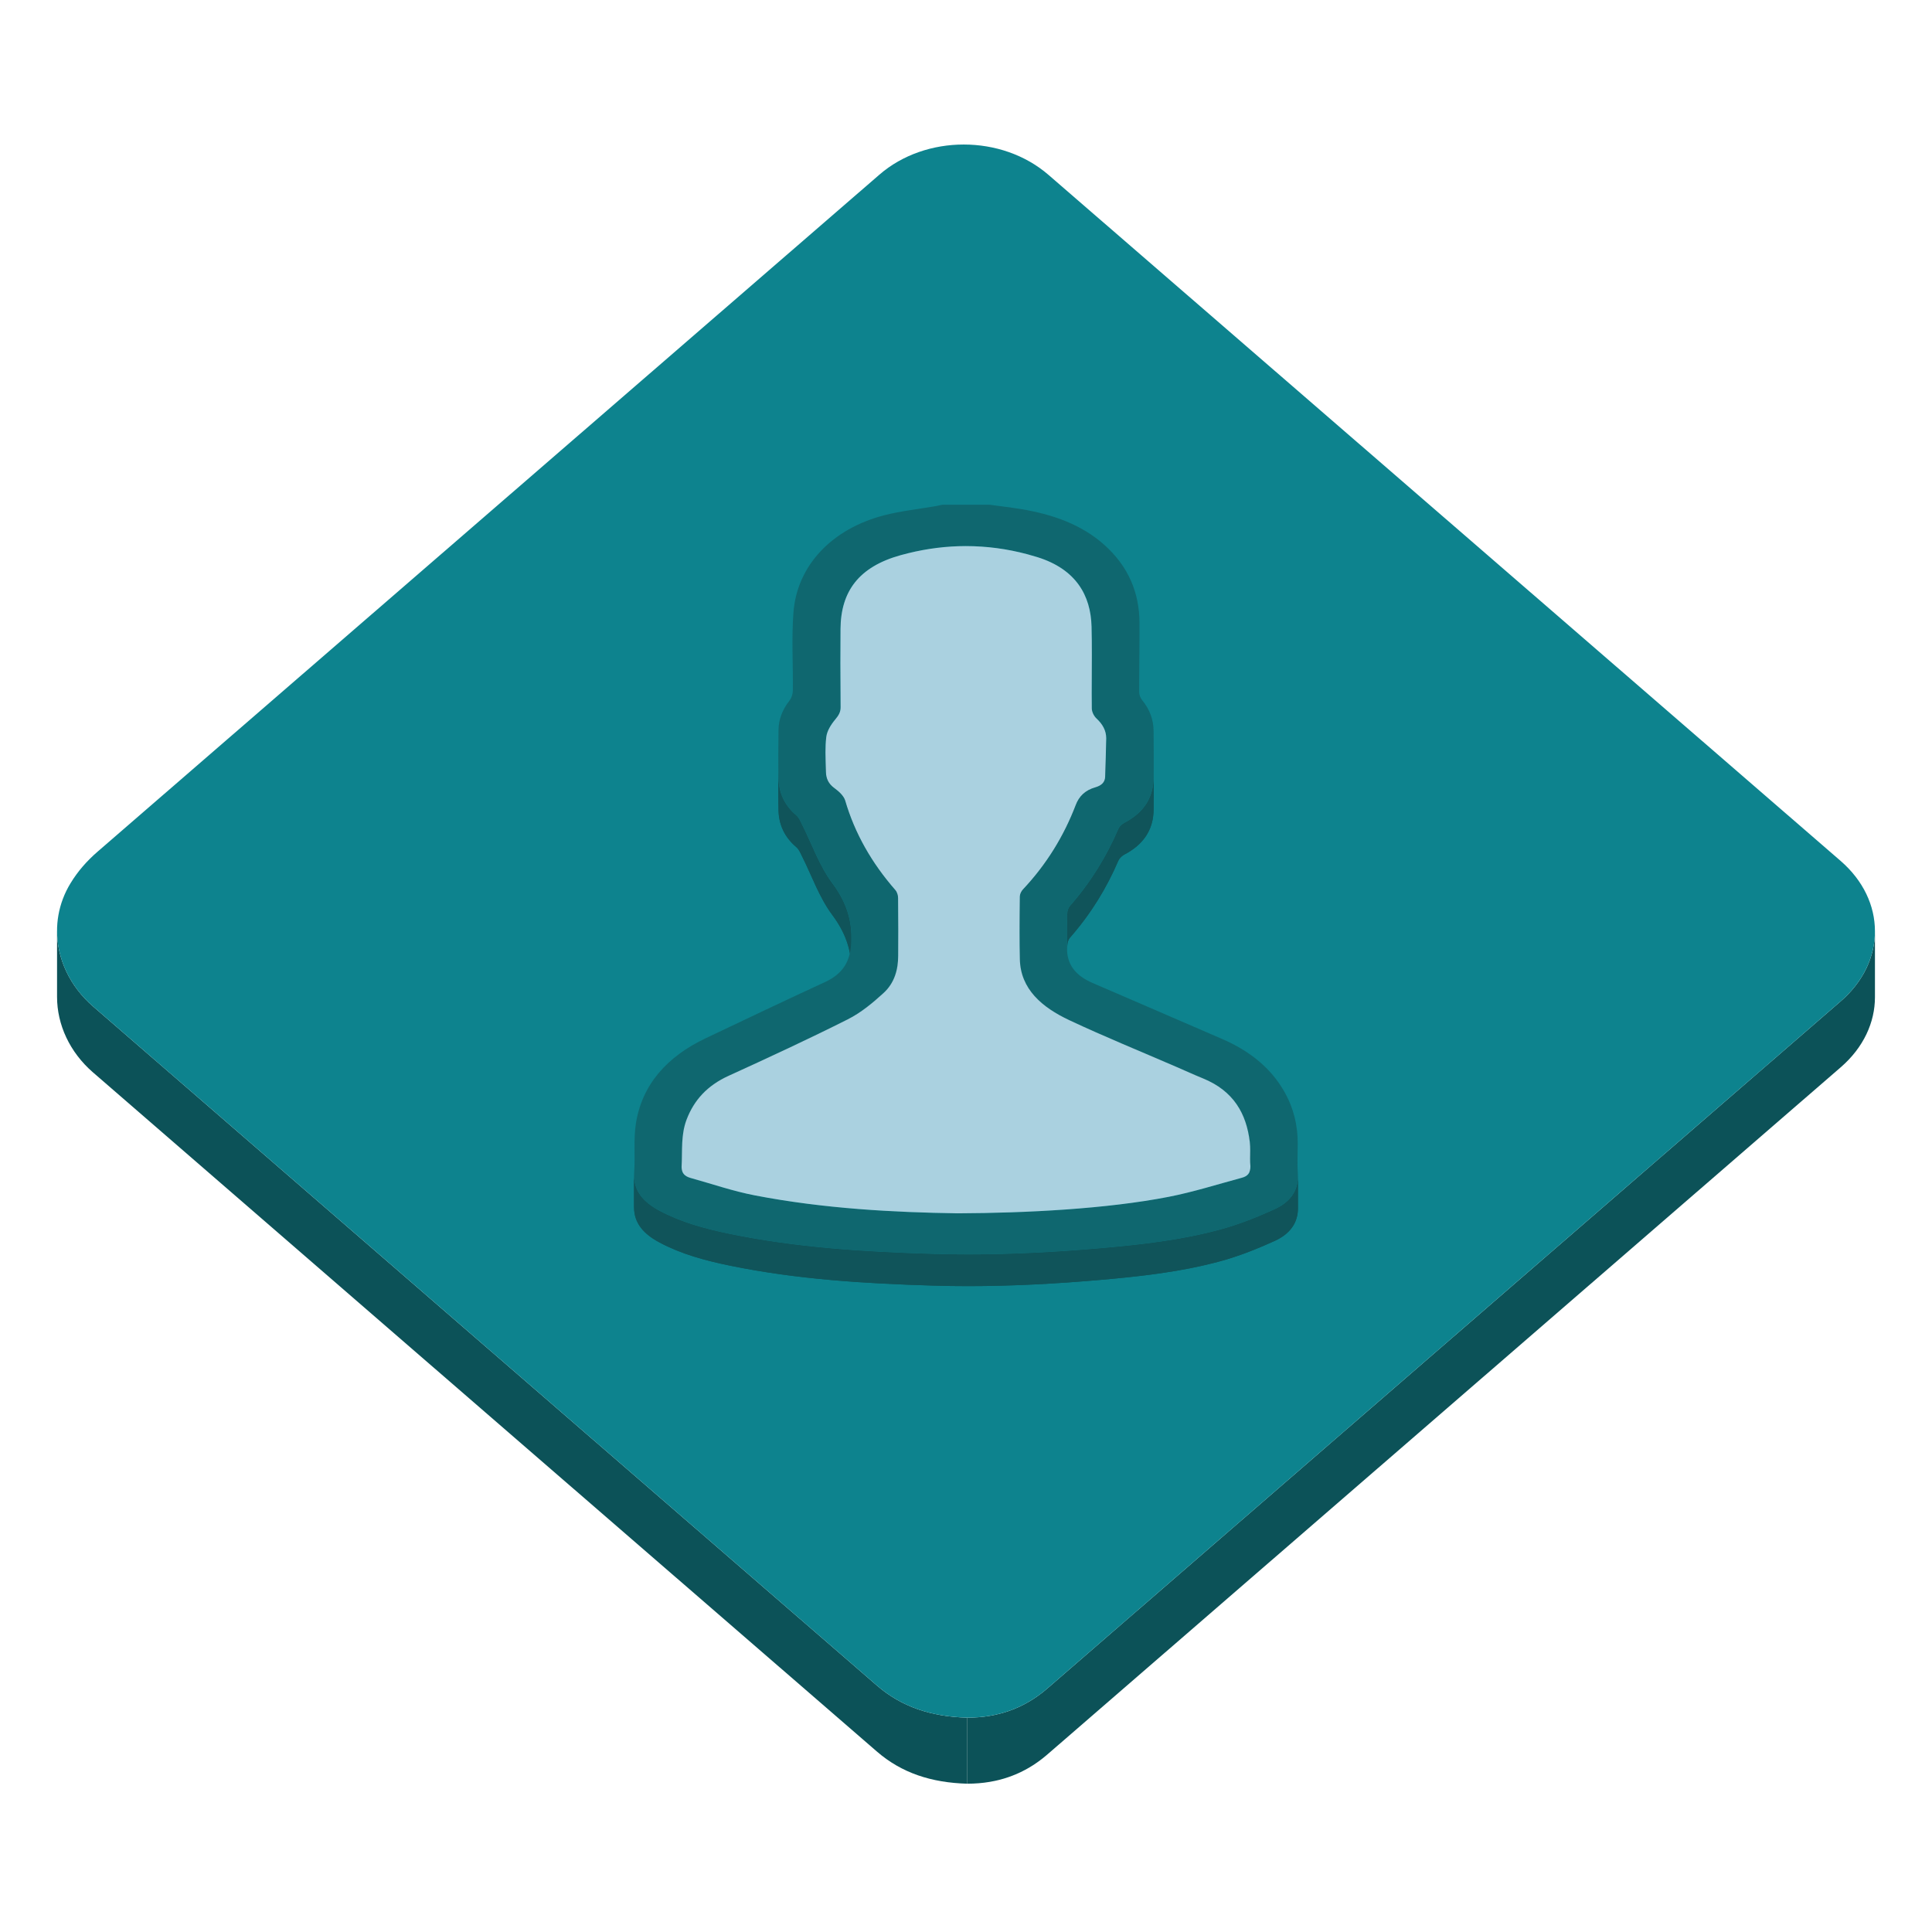 <svg width="800" height="800" viewBox="0 0 800 800" fill="none" xmlns="http://www.w3.org/2000/svg">
<path d="M776.377 385.577V412.92C776.377 423.335 771.659 433.752 762.209 441.934C652.718 536.794 543.186 631.617 433.702 726.48C424.473 734.477 413.535 738.59 400.534 738.59V711.246C413.538 711.246 424.473 707.134 433.702 699.136C543.188 604.273 652.714 509.447 762.209 414.591C771.659 406.408 776.377 395.995 776.377 385.577Z" fill="#0C5258"/>
<path d="M23.624 412.787V410.052V408.685V405.951V403.216V401.849V399.115V396.38V395.013V392.279V389.545V388.177V385.443C23.624 396.933 28.859 408.344 38.497 416.708C146.66 510.508 254.941 604.205 363.155 697.973C373.313 706.77 385.608 710.838 400.54 711.25V738.594C385.612 738.181 373.313 734.114 363.155 725.317C254.941 631.548 146.66 537.852 38.497 444.052C28.859 435.688 23.624 424.277 23.624 412.787Z" fill="#0C5258"/>
<path d="M399.051 59.844C411.757 59.844 424.478 64.034 434.166 72.42C543.501 167.098 652.837 261.777 762.148 356.472C781.087 372.874 781.129 398.201 762.21 414.594C652.719 509.454 543.187 604.28 433.704 699.139C424.474 707.137 413.537 711.25 400.539 711.25C385.61 710.837 373.31 706.77 363.153 697.973C254.941 604.205 146.659 510.508 38.496 416.708C23.198 403.437 18.996 382.481 29.203 365.73C32.265 360.701 35.976 356.489 40.504 352.567C148.401 259.167 256.269 165.744 364.146 72.318C373.752 64.005 386.394 59.844 399.051 59.844Z" fill="#0D838E"/>
<path d="M477.741 314.061V327.186C477.741 329.971 477.723 332.756 477.673 335.538C477.524 343.517 473.578 349.668 465.592 353.835C464.505 354.402 463.473 355.452 463.04 356.48C458.134 367.912 451.59 378.544 443.055 388.269C442.29 389.133 441.966 390.47 441.935 391.597C441.904 392.762 441.892 393.929 441.892 395.097V381.972C441.892 380.803 441.904 379.636 441.935 378.471C441.966 377.345 442.29 376.009 443.055 375.142C451.591 365.416 458.134 354.784 463.04 343.355C463.473 342.326 464.505 341.275 465.592 340.709C473.578 336.542 477.523 330.391 477.673 322.412C477.722 319.631 477.741 316.847 477.741 314.061Z" fill="#10545A"/>
<path d="M477.741 314.061V327.186C477.741 329.971 477.723 332.756 477.673 335.538C477.666 335.876 477.654 336.207 477.633 336.539V323.415C477.653 323.083 477.666 322.75 477.673 322.412C477.722 319.631 477.741 316.847 477.741 314.061ZM477.633 323.415V336.541C477.369 340.95 475.891 344.776 473.165 347.995V334.87C475.894 331.653 477.369 327.825 477.633 323.415Z" fill="#10545A"/>
<path d="M473.166 334.87V347.995C471.755 349.657 470.01 351.158 467.926 352.49V339.365C470.01 338.032 471.756 336.532 473.166 334.87ZM467.926 339.365V352.49C467.168 352.973 466.39 353.422 465.593 353.837C465.456 353.908 465.32 353.986 465.186 354.073V340.948C465.32 340.863 465.457 340.784 465.593 340.712C466.39 340.297 467.168 339.848 467.926 339.365ZM465.186 340.947V354.072C464.668 354.406 464.201 354.815 463.802 355.284V342.159C464.201 341.689 464.667 341.281 465.186 340.947ZM463.801 342.16V355.285C463.477 355.666 463.212 356.077 463.041 356.483C458.388 367.327 452.259 377.452 444.352 386.767V373.642C452.259 364.327 458.388 354.202 463.041 343.358C463.212 342.951 463.477 342.541 463.801 342.16ZM444.352 373.641V386.766C443.909 387.287 443.462 387.805 443.012 388.32V375.195C443.463 374.681 443.91 374.163 444.352 373.641Z" fill="#10545A"/>
<path d="M443.013 375.194V388.319C442.327 389.13 442.011 390.326 441.946 391.38V378.255C442.009 377.201 442.327 376.005 443.013 375.194ZM441.946 378.255V391.38C441.941 391.453 441.938 391.527 441.935 391.598C441.904 392.763 441.892 393.931 441.892 395.098V381.973C441.892 380.805 441.904 379.637 441.935 378.473L441.946 378.255Z" fill="#10545A"/>
<path d="M371.952 385.027V398.152C371.952 393.763 371.934 389.378 371.881 384.989C371.874 383.87 371.495 382.541 370.74 381.669C360.983 370.504 353.966 358.242 349.981 344.629C349.408 342.685 347.384 340.824 345.509 339.459C342.997 337.645 342.084 335.422 342.012 332.851C341.945 330.123 341.813 327.384 341.815 324.656V311.531C341.815 314.259 341.946 316.998 342.012 319.726C342.083 322.295 342.996 324.52 345.509 326.334C347.382 327.699 349.406 329.559 349.981 331.503C353.967 345.116 360.983 357.378 370.74 368.544C371.495 369.416 371.874 370.745 371.881 371.864C371.933 376.252 371.952 380.64 371.952 385.027Z" fill="#10545A"/>
<path d="M371.952 385.027V398.152C371.952 393.763 371.934 389.378 371.881 384.989C371.874 383.87 371.495 382.541 370.74 381.669C360.983 370.504 353.966 358.242 349.981 344.629C349.408 342.685 347.384 340.824 345.509 339.459C342.997 337.645 342.084 335.422 342.012 332.851C341.945 330.123 341.813 327.384 341.815 324.656V311.531C341.815 314.259 341.946 316.998 342.012 319.726C342.083 322.295 342.996 324.52 345.509 326.334C347.382 327.699 349.406 329.559 349.981 331.503C353.967 345.116 360.983 357.378 370.74 368.544C371.495 369.416 371.874 370.745 371.881 371.864C371.933 376.252 371.952 380.64 371.952 385.027Z" fill="#10545A"/>
<path d="M458.059 305.662V318.787C457.939 324.34 457.812 329.579 457.616 334.822C457.536 337.128 455.963 338.457 453.505 339.153C449.341 340.34 446.811 342.842 445.442 346.445C440.559 359.204 433.44 370.927 423.605 381.389C422.872 382.174 422.305 383.331 422.288 384.33C422.239 389.212 422.184 394.102 422.18 398.987V385.862C422.184 380.976 422.239 376.086 422.288 371.204C422.305 370.209 422.871 369.048 423.605 368.265C433.44 357.802 440.559 346.08 445.442 333.32C446.811 329.719 449.341 327.216 453.505 326.029C455.962 325.334 457.538 324.004 457.616 321.698C457.812 316.452 457.939 311.214 458.059 305.662Z" fill="#10545A"/>
<path d="M458.059 305.662V318.787C457.939 324.34 457.813 329.579 457.616 334.822C457.615 334.868 457.612 334.912 457.609 334.959V321.834C457.612 321.788 457.615 321.743 457.616 321.697C457.813 316.452 457.939 311.214 458.059 305.662ZM457.609 321.834V334.958C457.552 335.913 457.23 336.697 456.689 337.334V324.209C457.23 323.571 457.552 322.788 457.609 321.834Z" fill="#10545A"/>
<path d="M456.69 324.208V337.333C456.385 337.687 456.029 337.993 455.633 338.241V325.116C456.029 324.868 456.385 324.562 456.69 324.208Z" fill="#10545A"/>
<path d="M455.634 325.116V338.241C455.197 338.515 454.732 338.74 454.247 338.912V325.787C454.732 325.615 455.197 325.39 455.634 325.116Z" fill="#10545A"/>
<path d="M454.248 325.787V338.912C454.01 339 453.765 339.079 453.506 339.152C453.13 339.259 452.766 339.378 452.416 339.507V326.382C452.766 326.252 453.13 326.134 453.506 326.027C453.762 325.955 454.01 325.876 454.248 325.787ZM452.416 326.382V339.507C451.555 339.818 450.73 340.222 449.957 340.712V327.587C450.73 327.098 451.555 326.694 452.416 326.382ZM449.955 327.587V340.712C449.044 341.293 448.225 342.007 447.527 342.831V329.706C448.225 328.882 449.044 328.168 449.955 327.587ZM447.527 329.706V342.83C446.648 343.868 445.961 345.077 445.442 346.443C441.184 357.57 435.224 367.91 427.247 377.31V364.185C435.224 354.784 441.184 344.443 445.442 333.316C445.961 331.952 446.648 330.744 447.527 329.706ZM427.247 364.187V377.312C426.067 378.702 424.853 380.061 423.605 381.39C423.554 381.444 423.502 381.502 423.453 381.559V368.434C423.502 368.374 423.554 368.32 423.605 368.265C424.853 366.936 426.067 365.576 427.247 364.187ZM423.453 368.434V381.559C422.826 382.3 422.348 383.305 422.294 384.199V371.073C422.348 370.18 422.826 369.173 423.453 368.434ZM422.294 371.074V384.2L422.288 384.33C422.239 389.213 422.184 394.102 422.18 398.987V385.862C422.184 380.976 422.239 376.086 422.288 371.204L422.294 371.074Z" fill="#10545A"/>
<path d="M352.535 388.169V401.294C352.535 393.137 349.973 386.022 344.626 378.845C339.169 371.506 336.231 362.756 332.144 354.647C331.466 353.296 330.884 351.749 329.726 350.767C324.773 346.552 322.505 341.402 322.371 335.539C322.304 332.409 322.271 329.278 322.273 326.148V313.023C322.273 316.153 322.301 319.285 322.371 322.414C322.505 328.278 324.772 333.427 329.726 337.642C330.883 338.624 331.467 340.171 332.144 341.522C336.23 349.631 339.168 358.381 344.626 365.72C349.973 372.898 352.535 380.012 352.535 388.169Z" fill="#10545A"/>
<path d="M352.535 388.169V401.294C352.535 393.137 349.973 386.022 344.626 378.845C339.169 371.506 336.231 362.756 332.144 354.647C331.466 353.296 330.884 351.749 329.726 350.767C324.773 346.552 322.505 341.402 322.371 335.539C322.304 332.409 322.271 329.278 322.273 326.148V313.023C322.273 316.153 322.301 319.285 322.371 322.414C322.505 328.278 324.772 333.427 329.726 337.642C330.883 338.624 331.467 340.171 332.144 341.522C336.23 349.631 339.168 358.381 344.626 365.72C349.973 372.898 352.535 380.012 352.535 388.169Z" fill="#10545A"/>
<path d="M351.028 435.218C343.997 438.747 336.926 442.195 329.816 445.563C329.787 443.527 329.701 442.464 329.302 439.24C328.895 435.982 328.814 434.981 328.784 432.927C336.241 429.404 343.657 425.793 351.029 422.095C356.549 419.319 361.385 415.27 365.824 411.216C370.4 407.057 371.888 401.532 371.92 395.809C371.937 392.318 371.949 388.823 371.952 385.331V398.457C371.949 401.948 371.937 405.443 371.92 408.936C371.889 414.658 370.401 420.183 365.824 424.342C361.384 428.393 356.547 432.443 351.028 435.218Z" fill="#10545A"/>
<path d="M371.952 385.331V398.457C371.949 401.948 371.938 405.443 371.92 408.934C371.917 409.509 371.9 410.083 371.866 410.65V397.525C371.899 396.956 371.916 396.384 371.92 395.809C371.938 392.316 371.949 388.823 371.952 385.331ZM371.865 397.525V410.65C371.603 415.02 370.378 419.202 367.444 422.665V409.54C370.378 406.077 371.603 401.895 371.865 397.525ZM367.444 409.542V422.667C366.94 423.259 366.399 423.819 365.824 424.342C362.47 427.402 358.891 430.463 354.963 432.973V419.848C358.891 417.338 362.47 414.277 365.824 411.217C366.4 410.694 366.94 410.135 367.444 409.542Z" fill="#10545A"/>
<path d="M354.964 419.844V432.969C353.692 433.786 352.378 434.536 351.029 435.218C334.822 443.368 318.277 451.041 301.676 458.604C300.006 459.361 298.391 460.235 296.844 461.219V448.093C298.391 447.11 300.006 446.236 301.676 445.479C318.277 437.915 334.822 430.243 351.029 422.093C352.378 421.411 353.692 420.661 354.964 419.844Z" fill="#10545A"/>
<path d="M422.305 410.387C422.218 406.67 422.178 402.953 422.182 399.235V386.11C422.182 389.83 422.215 393.548 422.305 397.262C422.613 409.551 431.408 417.089 442.788 422.436C457.309 429.261 472.304 435.354 487.094 441.763C490.74 443.339 494.338 444.997 498.032 446.497C510.971 451.749 516.152 461.318 517.523 472.917C517.653 474.008 517.686 475.107 517.686 476.209V489.334C517.686 488.232 517.653 487.134 517.523 486.042C516.152 474.441 510.969 464.873 498.032 459.623C494.338 458.124 490.739 456.465 487.094 454.888C472.305 448.479 457.312 442.386 442.788 435.561C431.408 430.213 422.612 422.676 422.305 410.387Z" fill="#10545A"/>
<path d="M517.686 476.207V489.333C517.686 488.232 517.653 487.134 517.523 486.041C516.152 474.441 510.97 464.873 498.033 459.622C494.338 458.123 490.74 456.464 487.095 454.888C472.305 448.478 457.312 442.385 442.789 435.562C431.41 430.213 422.614 422.679 422.305 410.387C422.214 406.671 422.182 402.949 422.182 399.23V386.105C422.182 389.825 422.216 393.546 422.305 397.263C422.613 409.551 431.408 417.089 442.789 422.438C457.31 429.261 472.304 435.354 487.095 441.763C490.74 443.339 494.338 444.998 498.033 446.497C510.971 451.749 516.152 461.318 517.523 472.917C517.652 474.007 517.686 475.106 517.686 476.207Z" fill="#10545A"/>
<path d="M284.319 476.684C281.909 482.993 282.577 489.451 282.248 495.88V482.755C282.578 476.326 281.909 469.866 284.319 463.559C287.397 455.516 292.87 449.495 301.676 445.477C310.743 441.346 319.795 437.182 328.784 432.926C328.813 434.981 328.897 435.982 329.302 439.238C329.701 442.462 329.787 443.525 329.816 445.562C323.881 448.374 317.93 451.151 311.962 453.894C312.064 452.738 312.161 451.652 312.594 448.773C313.044 445.789 313.595 442.824 314.081 439.844C313.595 442.823 313.044 445.789 312.594 448.773C312.161 451.651 312.064 452.738 311.962 453.894C308.536 455.469 305.107 457.038 301.675 458.602C292.87 462.62 287.397 468.643 284.319 476.684Z" fill="#10545A"/>
<path d="M354.964 419.844V432.969C353.692 433.786 352.378 434.536 351.029 435.218C334.822 443.368 318.277 451.041 301.676 458.604C300.006 459.361 298.391 460.235 296.844 461.219V448.093C298.391 447.11 300.006 446.236 301.676 445.479C318.277 437.915 334.822 430.243 351.029 422.093C352.378 421.411 353.692 420.661 354.964 419.844ZM296.844 448.093V461.219C294.069 462.993 291.719 465.04 289.755 467.358V454.233C291.719 451.912 294.069 449.866 296.844 448.093Z" fill="#10545A"/>
<path d="M289.755 454.233V467.358C287.441 470.088 285.654 473.196 284.319 476.684C283.149 479.745 282.706 482.842 282.519 485.953V472.828C282.705 469.718 283.149 466.621 284.319 463.56C285.654 460.07 287.44 456.963 289.755 454.233Z" fill="#10545A"/>
<path d="M282.519 472.828V485.954C282.323 489.257 282.418 492.573 282.248 495.883V482.757C282.418 479.447 282.323 476.129 282.519 472.828Z" fill="#10545A"/>
<path d="M537.456 487.222V500.348C537.456 506.498 533.973 511.034 527.869 513.814C520.701 517.08 513.237 520.075 505.535 522.181C489.256 526.641 472.341 528.531 455.393 530.003C437.266 531.574 419.108 532.553 400.916 532.553C396.132 532.554 391.348 532.483 386.566 532.342C358.225 531.504 329.976 529.78 302.266 524.076C292.044 521.976 282.058 519.29 273.011 514.44C266.558 510.973 262.544 506.545 262.544 499.866V486.74C262.544 493.42 266.558 497.85 273.011 501.313C282.059 506.164 292.044 508.85 302.266 510.95C329.978 516.655 358.225 518.379 386.566 519.217C391.352 519.359 396.136 519.428 400.916 519.428C419.108 519.428 437.266 518.449 455.393 516.877C472.34 515.406 489.256 513.516 505.535 509.056C513.237 506.948 520.701 503.954 527.869 500.688C533.973 497.907 537.456 493.372 537.456 487.222Z" fill="#10545A"/>
<path d="M537.456 487.222V500.348C537.456 500.67 537.446 500.987 537.429 501.3V488.175C537.448 487.862 537.456 487.545 537.456 487.222ZM537.428 488.174V501.298C537.242 504.341 536.17 506.963 534.319 509.147V496.022C536.17 493.838 537.242 491.216 537.428 488.174Z" fill="#10545A"/>
<path d="M534.32 496.022V509.147C533.312 510.338 532.073 511.4 530.621 512.325V499.199C532.073 498.273 533.312 497.214 534.32 496.022ZM530.619 499.201V512.327C529.739 512.886 528.82 513.382 527.869 513.812C523.762 515.684 519.555 517.468 515.265 519.043V505.918C519.556 504.34 523.762 502.559 527.869 500.687C528.82 500.258 529.739 499.761 530.619 499.201ZM515.265 505.918V519.043C512.069 520.218 508.823 521.281 505.535 522.181C496.654 524.614 487.581 526.282 478.418 527.535V514.41C487.581 513.157 496.654 511.487 505.535 509.056C508.823 508.156 512.069 507.093 515.265 505.918ZM478.418 514.41V527.535C470.787 528.577 463.094 529.334 455.394 530.002C437.266 531.573 419.108 532.552 400.916 532.552C396.134 532.552 391.352 532.482 386.566 532.341C358.225 531.502 329.976 529.778 302.266 524.074C292.044 521.974 282.058 519.288 273.011 514.438C266.558 510.972 262.544 506.543 262.544 499.863V486.738C262.544 493.418 266.558 497.849 273.011 501.312C282.059 506.163 292.044 508.848 302.266 510.948C329.978 516.653 358.225 518.377 386.566 519.216C391.352 519.358 396.136 519.427 400.916 519.427C419.108 519.427 437.266 518.447 455.394 516.877C463.096 516.209 470.788 515.452 478.418 514.41Z" fill="#10545A"/>
<path d="M537.413 486.016C537.893 492.783 534.367 497.726 527.869 500.687C520.702 503.953 513.237 506.948 505.535 509.054C489.257 513.515 472.342 515.405 455.395 516.876C437.267 518.448 419.109 519.427 400.916 519.427C396.134 519.427 391.352 519.357 386.566 519.216C358.225 518.377 329.977 516.654 302.266 510.949C292.045 508.849 282.059 506.162 273.011 501.312C266.152 497.63 262.049 492.857 262.593 485.448C263.09 478.703 262.263 471.837 263.318 465.18C265.861 449.181 276.068 437.546 292.36 429.845C308.725 422.105 325.027 414.269 341.5 406.718C349.052 403.253 351.966 398.138 352.447 390.862C353.061 381.552 350.556 373.675 344.627 365.716C339.17 358.377 336.232 349.628 332.145 341.517C331.467 340.167 330.884 338.619 329.727 337.637C324.774 333.423 322.506 328.273 322.371 322.409C322.221 315.643 322.26 308.87 322.371 302.105C322.441 297.768 324.024 293.819 326.852 290.184C327.749 289.024 328.284 287.422 328.3 286.017C328.434 275.214 327.727 264.369 328.551 253.609C330.048 234.083 344.53 218.888 366.359 213.309C373.241 211.551 380.463 210.793 387.534 209.566C388.431 209.409 389.314 209.19 390.211 209.006H409.812C414.277 209.62 418.774 210.132 423.215 210.881C436.043 213.037 447.77 217.216 457.1 225.462C467.259 234.445 471.771 245.419 471.842 257.837C471.891 267.433 471.685 277.028 471.717 286.624C471.717 287.743 472.214 289.032 472.962 289.946C476.121 293.792 477.648 298.041 477.678 302.712C477.727 309.28 477.791 315.848 477.671 322.409C477.523 330.388 473.577 336.539 465.591 340.706C464.505 341.273 463.472 342.323 463.038 343.352C458.133 354.783 451.588 365.415 443.053 375.139C442.288 376.004 441.964 377.341 441.934 378.468C441.809 383.009 442.021 387.564 441.848 392.108C441.571 399.187 445.235 403.952 452.479 407.057C470.331 414.702 488.106 422.491 505.945 430.169C517.37 435.087 526.27 442.18 531.915 452.205C535.72 458.963 537.381 466.105 537.364 473.586C537.352 477.731 537.123 481.891 537.413 486.016ZM514.229 487.68C516.591 487.048 517.798 485.759 517.807 483.598C517.667 481.866 517.641 480.825 517.643 479.783C517.647 478.637 517.683 477.487 517.686 476.341C517.69 475.194 517.659 474.05 517.523 472.916C516.152 461.315 510.97 451.747 498.033 446.495C494.338 444.997 490.74 443.338 487.095 441.762C472.306 435.352 457.312 429.26 442.789 422.436C431.41 417.087 422.614 409.553 422.305 397.262C422.212 393.465 422.182 389.663 422.182 385.862C422.186 380.975 422.241 376.086 422.291 371.202C422.307 370.209 422.874 369.048 423.607 368.262C433.442 357.802 440.561 346.078 445.444 333.318C446.814 329.717 449.342 327.214 453.508 326.027C455.966 325.331 457.54 324.002 457.619 321.697C457.816 316.452 457.941 311.215 458.059 305.97C458.045 302.502 456.591 299.899 454.058 297.534C452.941 296.491 452.116 294.779 452.089 293.367C452.063 291.245 452.052 289.125 452.052 287.003C452.05 281.698 452.107 276.393 452.111 271.09C452.114 267.2 452.088 263.311 451.988 259.425C451.656 246.638 445.625 235.698 429.543 230.698C428.353 230.327 427.157 229.978 425.954 229.65C416.995 227.257 408.62 226.141 400.237 226.121C391.945 226.133 384.017 227.122 376.078 229.072C375.356 229.249 374.633 229.435 373.913 229.629C373.595 229.712 373.278 229.799 372.962 229.887C355.627 234.694 348.163 244.851 348.044 260.447C348.009 265.177 347.991 269.905 347.991 274.634C347.991 280.716 348.021 286.795 348.082 292.876C348.099 294.943 347.192 296.327 345.822 297.97C344.066 300.07 342.445 302.684 342.145 305.192C341.894 307.292 341.813 309.409 341.813 311.53C341.813 314.259 341.944 316.998 342.011 319.725C342.081 322.296 342.994 324.519 345.507 326.333C347.381 327.697 349.405 329.559 349.981 331.502C353.966 345.116 360.982 357.377 370.738 368.541C371.495 369.414 371.873 370.743 371.879 371.862C371.932 376.35 371.949 380.839 371.949 385.327C371.947 388.82 371.935 392.314 371.918 395.805C371.887 401.529 370.398 407.053 365.822 411.212C361.381 415.266 356.546 419.316 351.027 422.091C334.82 430.241 318.274 437.912 301.673 445.476C292.869 449.494 287.397 455.516 284.317 463.557C281.908 469.866 282.576 476.324 282.247 482.755C282.252 485.62 283.349 487.037 285.956 487.761C294.808 490.223 303.518 493.238 312.556 494.982C341.246 500.527 370.446 502.022 396.537 502.41C425.027 502.299 458.333 500.57 483.87 495.591C494.157 493.587 504.133 490.402 514.229 487.68Z" fill="#0F676F"/>
<path d="M399.864 226.121C408.619 226.14 416.994 227.257 425.354 229.487C427.149 229.977 428.345 230.325 429.541 230.698C445.622 235.698 451.653 246.637 451.985 259.425C452.086 263.312 452.113 267.201 452.109 271.09C452.105 276.395 452.048 281.699 452.049 287.002C452.05 289.124 452.06 291.247 452.087 293.367C452.111 294.779 452.937 296.491 454.056 297.534C456.588 299.898 458.044 302.502 458.058 305.662C457.938 311.214 457.812 316.452 457.615 321.697C457.537 324.003 455.962 325.333 453.504 326.028C449.339 327.215 446.81 329.718 445.441 333.32C440.559 346.08 433.438 357.803 423.603 368.264C422.87 369.048 422.305 370.207 422.287 371.203C422.238 376.087 422.183 380.977 422.179 385.862C422.178 389.663 422.208 393.463 422.301 397.263C422.609 409.552 431.404 417.088 442.785 422.436C457.306 429.261 472.3 435.353 487.09 441.763C490.736 443.339 494.335 444.996 498.028 446.496C510.968 451.749 516.148 461.317 517.519 472.916C517.655 474.05 517.686 475.194 517.683 476.34C517.68 477.488 517.644 478.638 517.641 479.784C517.638 480.826 517.664 481.867 517.769 482.902C517.793 485.759 516.588 487.05 514.227 487.681C504.131 490.4 494.153 493.587 483.868 495.591C458.331 500.571 425.028 502.302 396.536 502.411C370.445 502.023 341.246 500.528 312.556 494.983C303.516 493.238 294.806 490.223 285.954 487.762C283.347 487.038 282.251 485.621 282.234 483.244C282.575 476.326 281.906 469.866 284.316 463.559C287.394 455.516 292.867 449.495 301.673 445.477C318.273 437.913 334.82 430.241 351.027 422.091C356.545 419.316 361.382 415.266 365.822 411.214C370.398 407.054 371.886 401.53 371.918 395.806C371.935 392.313 371.948 388.82 371.949 385.328C371.95 380.84 371.932 376.349 371.879 371.863C371.872 370.743 371.494 369.413 370.738 368.542C360.981 357.377 353.964 345.115 349.98 331.502C349.405 329.558 347.38 327.697 345.506 326.332C342.994 324.517 342.081 322.295 342.009 319.724C341.942 316.996 341.811 314.257 341.812 311.53C341.812 309.408 341.893 307.291 342.145 305.191C342.444 302.682 344.066 300.069 345.821 297.969C347.191 296.324 348.096 294.94 348.081 292.874C348.02 286.794 347.99 280.713 347.99 274.632C347.99 269.903 348.008 265.174 348.042 260.445C348.159 244.848 355.626 234.693 372.959 229.885C373.994 229.598 375.033 229.326 376.077 229.07C384.016 227.121 391.945 226.133 399.864 226.121Z" fill="#AAD1E0"/>
</svg>
